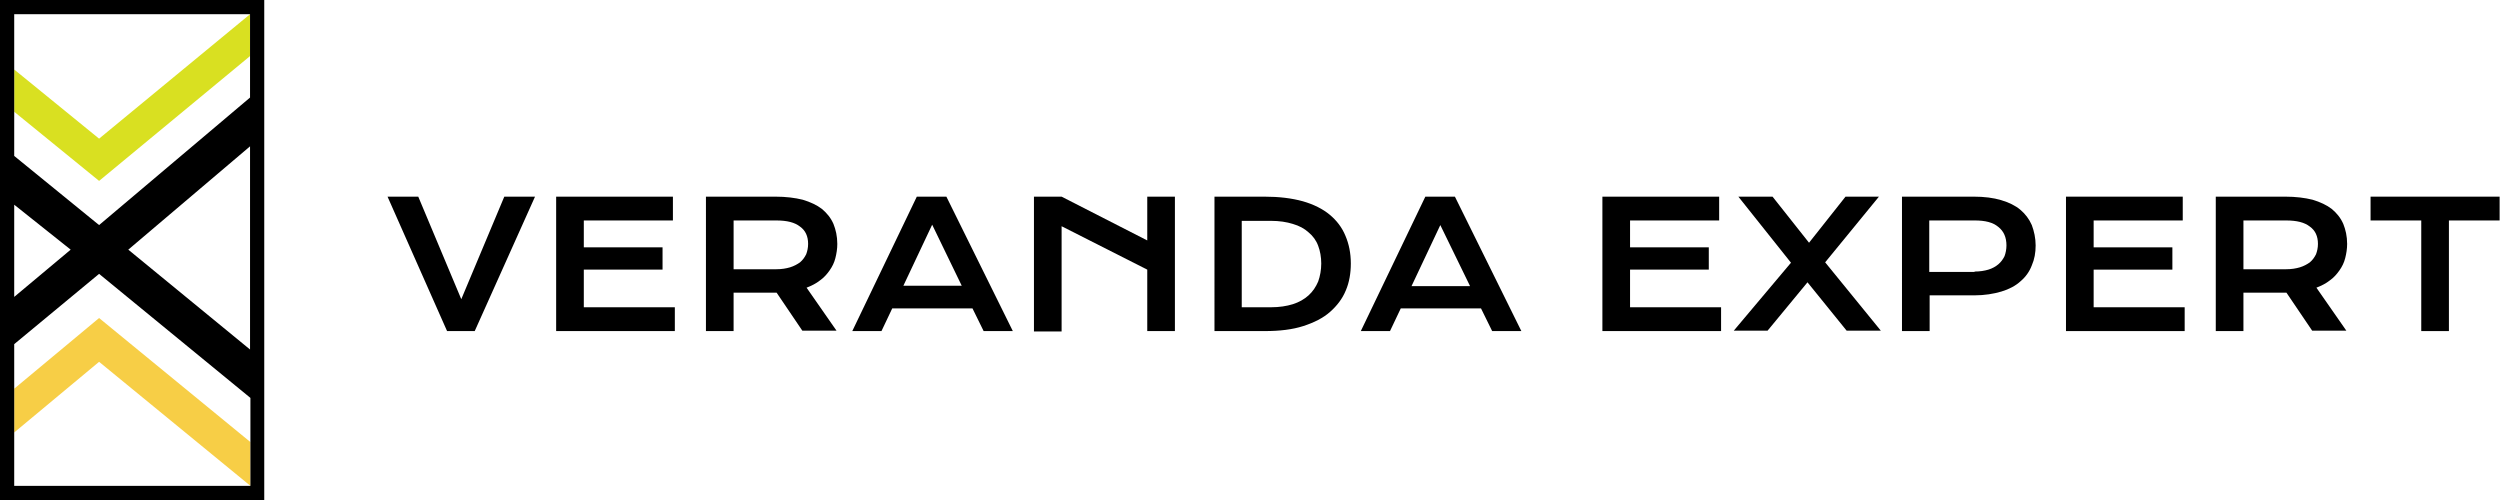<svg xmlns="http://www.w3.org/2000/svg" xmlns:xlink="http://www.w3.org/1999/xlink" id="Layer_1" x="0px" y="0px" viewBox="0 0 650.9 130.2" style="enable-background:new 0 0 650.9 130.2;" xml:space="preserve"> <style type="text/css"> .st0{fill:#D9E021;} .st1{fill:#F7CE46;} </style> <g> <g> <path d="M100.9,51.2h8l11.2,26.7l11.2-26.7h8l-15.7,35h-7.2L100.9,51.2z"></path> <path d="M144.8,51.2h30.4v6.2H152v7h20.5v5.8H152V80h23.7v6.2h-30.9V51.2z"></path> <path d="M183.7,51.2h18.2c2.7,0,5.1,0.3,7.1,0.8c2,0.6,3.7,1.4,5,2.4c1.3,1.1,2.3,2.3,3,3.9c0.6,1.5,1,3.2,1,5.2 c0,1.3-0.2,2.5-0.5,3.7c-0.3,1.2-0.8,2.2-1.5,3.2c-0.7,1-1.5,1.9-2.5,2.6c-1,0.8-2.2,1.4-3.5,1.9l7.8,11.2h-8.9l-6.7-9.9h-0.2 l-11,0v10h-7.2V51.2z M202.1,70.1c1.4,0,2.6-0.2,3.6-0.5c1-0.3,1.9-0.8,2.6-1.3c0.7-0.6,1.2-1.3,1.6-2.1c0.3-0.8,0.5-1.7,0.5-2.7 c0-2-0.7-3.5-2.1-4.5c-1.4-1.1-3.4-1.6-6.2-1.6H191v12.7H202.1z"></path> <path d="M238.7,51.2h7.7l17.3,35h-7.6l-2.9-5.9h-20.9l-2.8,5.9h-7.6L238.7,51.2z M250.4,74.4l-7.7-15.9l-7.5,15.9H250.4z"></path> <path d="M269.2,51.2h7.2l22.3,11.4V51.2h7.2v35h-7.2v-16l-22.3-11.3v27.4h-7.2V51.2z"></path> <path d="M316.1,51.2h13.1c3.8,0,7.1,0.4,10,1.2c2.8,0.8,5.2,2,7,3.5s3.2,3.3,4.1,5.5c0.9,2.1,1.4,4.5,1.4,7.2c0,2.5-0.4,4.9-1.3,7 c-0.9,2.2-2.3,4-4.1,5.6c-1.8,1.6-4.2,2.8-7,3.7c-2.8,0.9-6.1,1.3-10,1.3l-13.1,0V51.2z M330.9,80c2.2,0,4.1-0.3,5.7-0.8 c1.6-0.5,3-1.3,4.1-2.3c1.1-1,1.9-2.2,2.5-3.6c0.5-1.4,0.8-3,0.8-4.7c0-1.7-0.3-3.3-0.8-4.6c-0.5-1.4-1.4-2.6-2.5-3.5 c-1.1-1-2.4-1.7-4.1-2.2c-1.6-0.5-3.5-0.8-5.7-0.8h-7.6V80H330.9z"></path> <path d="M371.1,51.2h7.7l17.3,35h-7.6l-2.9-5.9h-20.9l-2.8,5.9h-7.6L371.1,51.2z M382.7,74.4L375,58.6l-7.5,15.9H382.7z"></path> <path d="M417.2,51.2h30.4v6.2h-23.2v7h20.5v5.8h-20.5V80h23.7v6.2h-30.9V51.2z"></path> <path d="M466.3,68.4l-13.7-17.2h8.9l9.5,12l9.5-12h8.7l-14,17.1l14.5,17.8h-8.9l-10.2-12.6l-10.4,12.6h-8.8L466.3,68.4z"></path> <path d="M495.1,51.2h18.8c2.7,0,5.1,0.3,7.1,0.9c2,0.6,3.7,1.4,5,2.5c1.3,1.1,2.3,2.4,3,4c0.6,1.6,1,3.4,1,5.3 c0,1.9-0.3,3.6-1,5.2c-0.6,1.6-1.6,3-2.9,4.1c-1.3,1.2-3,2.1-5,2.7c-2,0.6-4.4,1-7.1,1l-11.6,0v9.3h-7.2V51.2z M514.1,70.7 c1.4,0,2.6-0.2,3.6-0.5c1-0.3,1.9-0.8,2.6-1.4c0.7-0.6,1.2-1.3,1.6-2.1c0.3-0.8,0.5-1.8,0.5-2.8c0-2.1-0.7-3.7-2.1-4.8 c-1.4-1.2-3.4-1.7-6.2-1.7h-11.8v13.4H514.1z"></path> <path d="M537.9,51.2h30.4v6.2h-23.2v7h20.5v5.8h-20.5V80h23.7v6.2h-30.9V51.2z"></path> <path d="M576.9,51.2H595c2.7,0,5.1,0.3,7.1,0.8c2,0.6,3.7,1.4,5,2.4c1.3,1.1,2.3,2.3,3,3.9c0.6,1.5,1,3.2,1,5.2 c0,1.3-0.2,2.5-0.5,3.7c-0.3,1.2-0.8,2.2-1.5,3.2c-0.7,1-1.5,1.9-2.5,2.6c-1,0.8-2.2,1.4-3.5,1.9l7.8,11.2H602l-6.7-9.9h-0.2 l-11,0v10h-7.2V51.2z M595.2,70.1c1.4,0,2.6-0.2,3.6-0.5c1-0.3,1.9-0.8,2.6-1.3c0.7-0.6,1.2-1.3,1.6-2.1c0.3-0.8,0.5-1.7,0.5-2.7 c0-2-0.7-3.5-2.1-4.5c-1.4-1.1-3.4-1.6-6.2-1.6h-11.1v12.7H595.2z"></path> <path d="M630.4,57.4h-13.2v-6.2h33.6v6.2h-13.2v28.8h-7.2V57.4z"></path> </g> </g> <g> <g> <polygon class="st0" points="65.1,14.6 25.8,47.1 3.7,29.1 3.7,18.1 25.8,36.1 65.1,3.7 "></polygon> <path class="st1" d="M25.8,82.8l39.4,32.3v11.4L25.8,94.2L3.7,112.6v-11.4L25.8,82.8z"></path> </g> <path d="M68.8,130.2V0H0v130.2H68.8z M3.7,53.3L18.4,65L3.7,77.3V53.3z M65.1,126.5H3.7V89.6l22.1-18.3l39.4,32.3V126.5z M65.1,91 L33.4,65l31.7-26.9V91z M65.1,25.4L25.8,58.6l-22.1-18V3.7h61.4V25.4z"></path> </g> </svg>